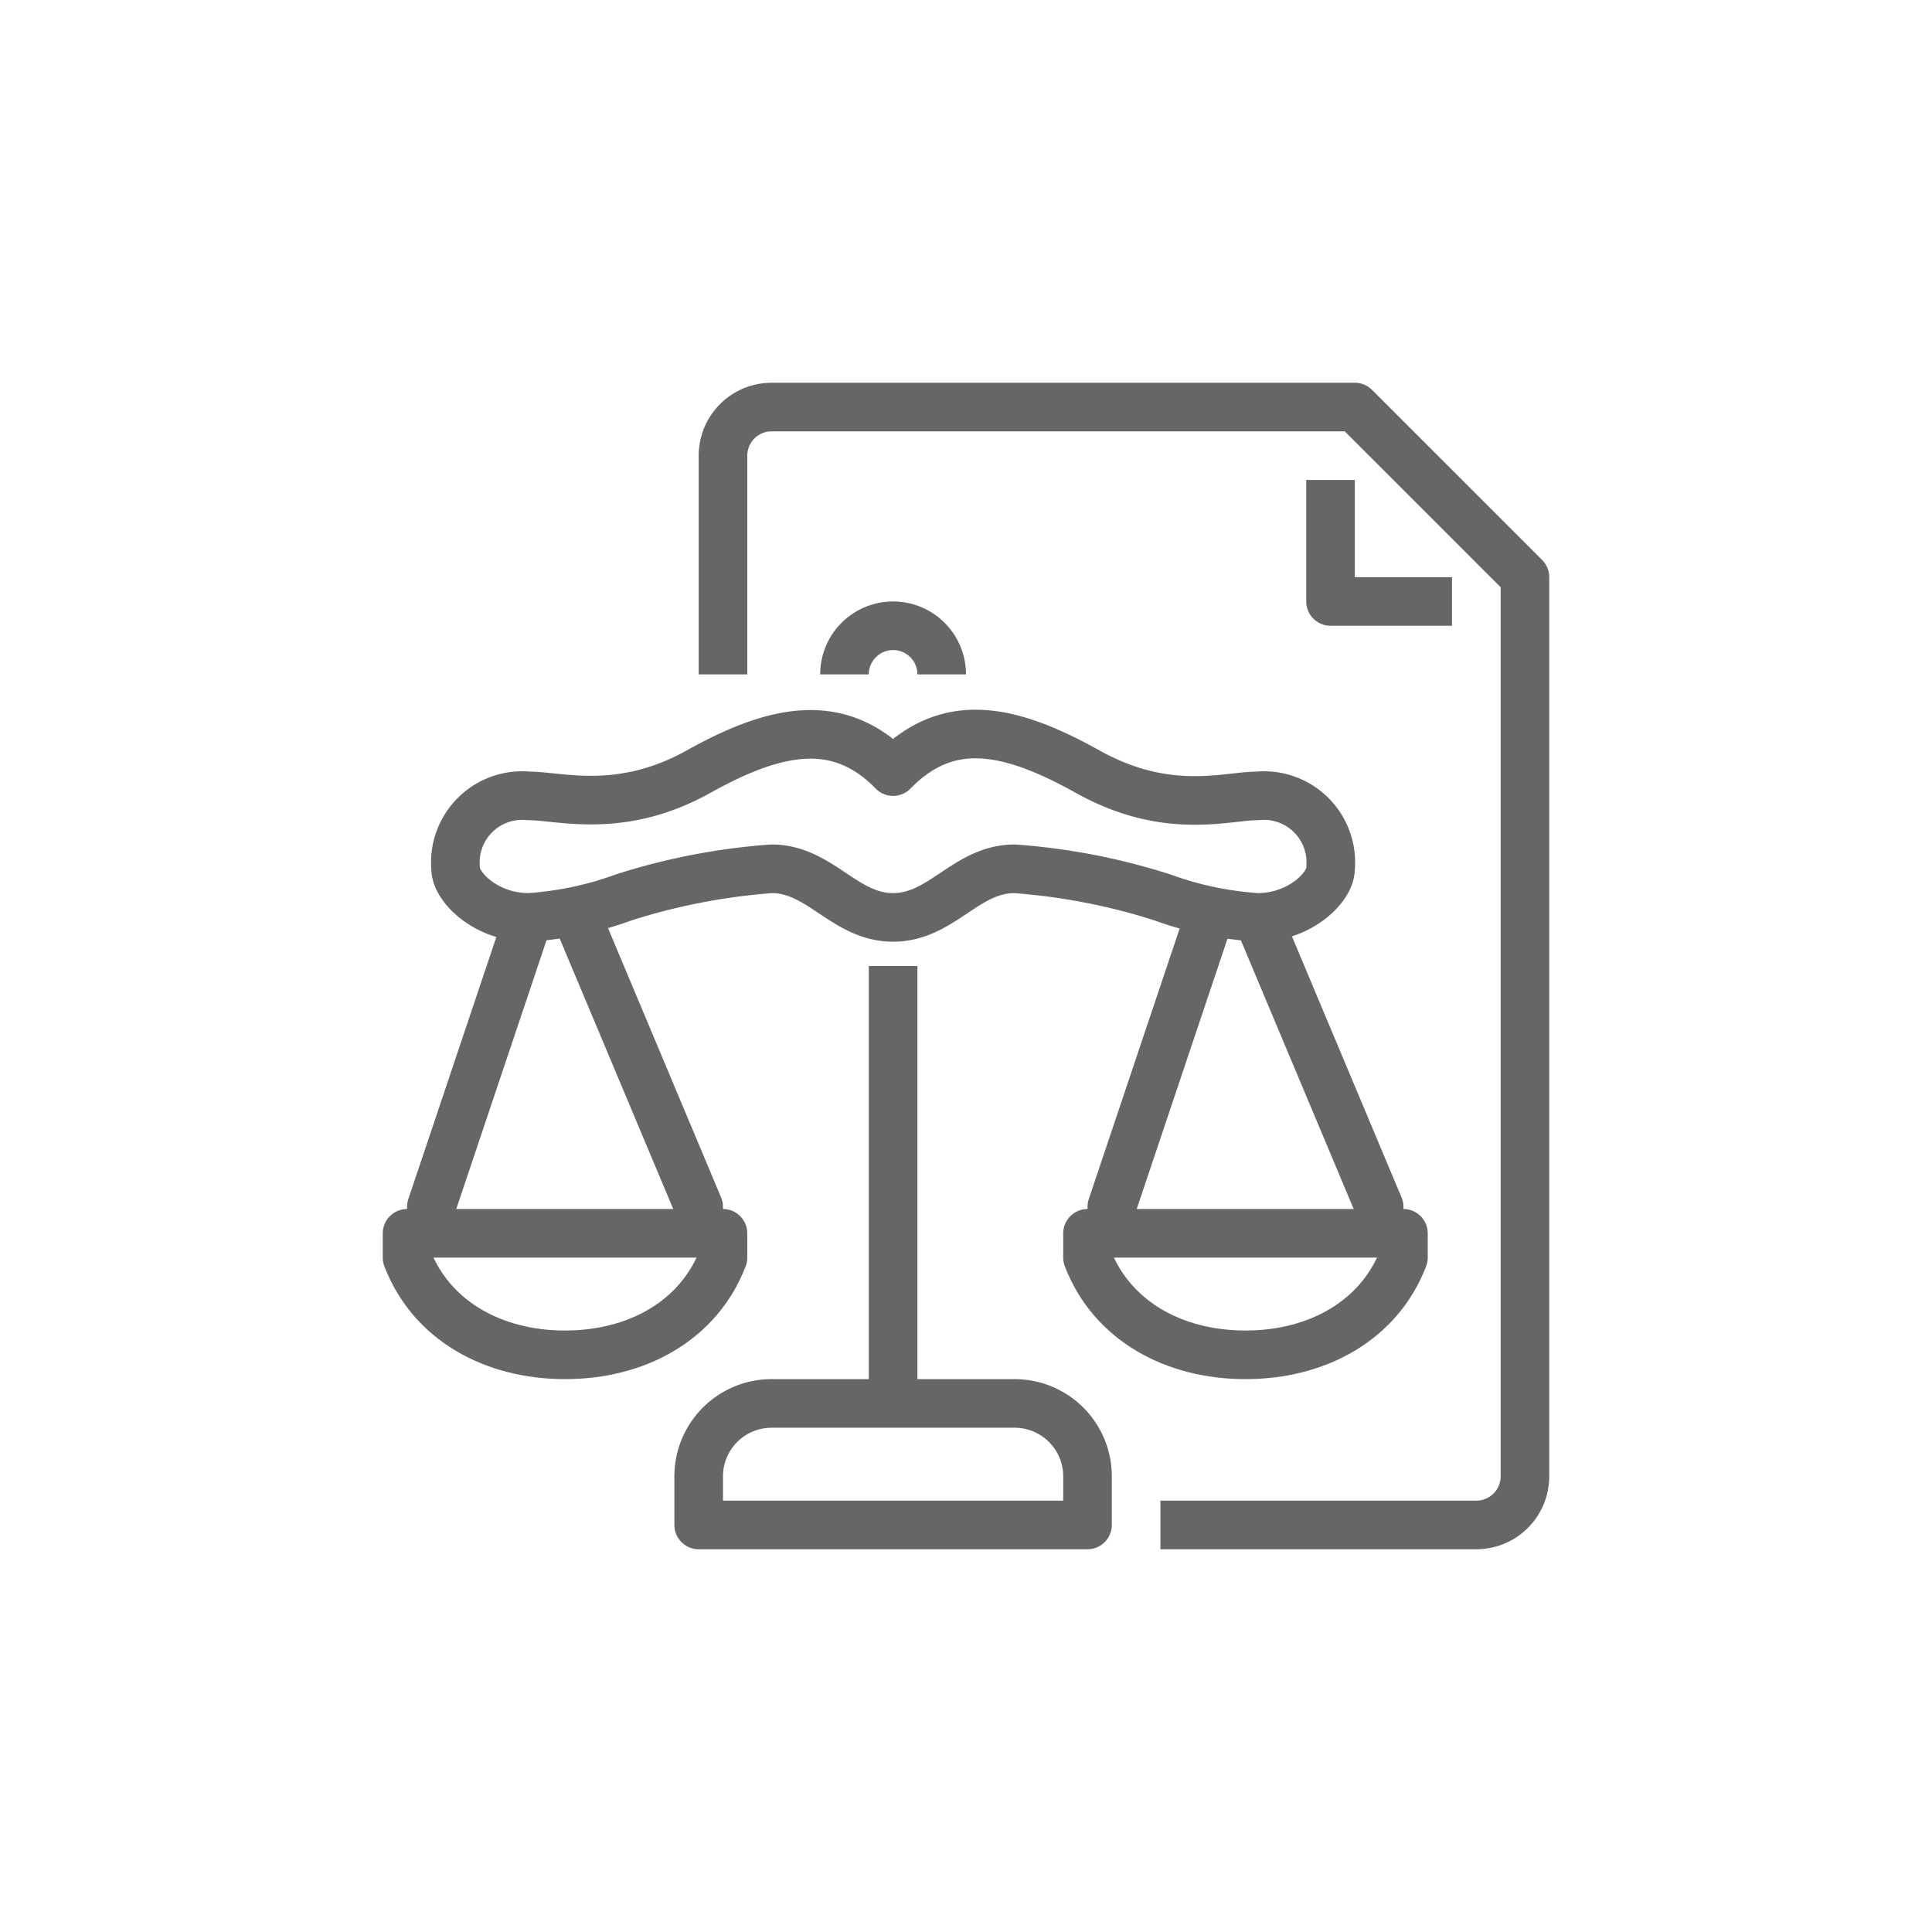 <svg xmlns="http://www.w3.org/2000/svg" viewBox="0 0 79.5 79.5"><defs><style>.cls-1,.cls-2{fill:none;}.cls-2{stroke:#666;stroke-linejoin:round;stroke-width:2px;}</style></defs><g id="Livello_2" data-name="Livello 2"><g id="Livello_1-2" data-name="Livello 1"><rect class="cls-1" width="79.5" height="79.5"/><line class="cls-2" x1="36.75" y1="57.75" x2="36.75" y2="39.75"/><polyline class="cls-2" points="21.75 37.75 17.75 49.66 17.75 50.75"/><polyline class="cls-2" points="28.75 50.75 28.75 49.66 23.75 37.75"/><path class="cls-2" d="M16.75,50.75v1c1,2.6,3.55,4,6.5,4s5.5-1.4,6.5-4v-1Z"/><polyline class="cls-2" points="49.75 37.75 45.75 49.66 45.75 50.75"/><polyline class="cls-2" points="56.75 50.75 56.75 49.66 51.75 37.75"/><path class="cls-2" d="M44.75,50.75v1c1,2.6,3.55,4,6.5,4s5.5-1.4,6.5-4v-1Z"/><path class="cls-2" d="M34.75,27.75a2,2,0,0,1,4,0"/><path class="cls-2" d="M51.75,32.75c-1.3,0-3.72.83-7-1s-5.77-2.28-8,0c-2.23-2.28-4.79-1.79-8,0s-5.7,1-7,1a2.75,2.75,0,0,0-3,3c0,.75,1.25,2,3,2a14,14,0,0,0,3.91-.82,26.2,26.2,0,0,1,6.09-1.18c2,0,3,2,5,2s3-2,5-2a26.2,26.2,0,0,1,6.09,1.18,14,14,0,0,0,3.91.82c1.75,0,3-1.25,3-2a2.75,2.75,0,0,0-3-3Z"/><path class="cls-2" d="M44.75,62.75v-2a3,3,0,0,0-3-3h-10a3,3,0,0,0-3,3v2Z"/><path class="cls-2" d="M29.75,27.75v-9a2,2,0,0,1,2-2h24l7,7v37a2,2,0,0,1-2,2h-13"/><polyline class="cls-2" points="59.75 24.75 54.75 24.75 54.75 19.75"/></g></g></svg>